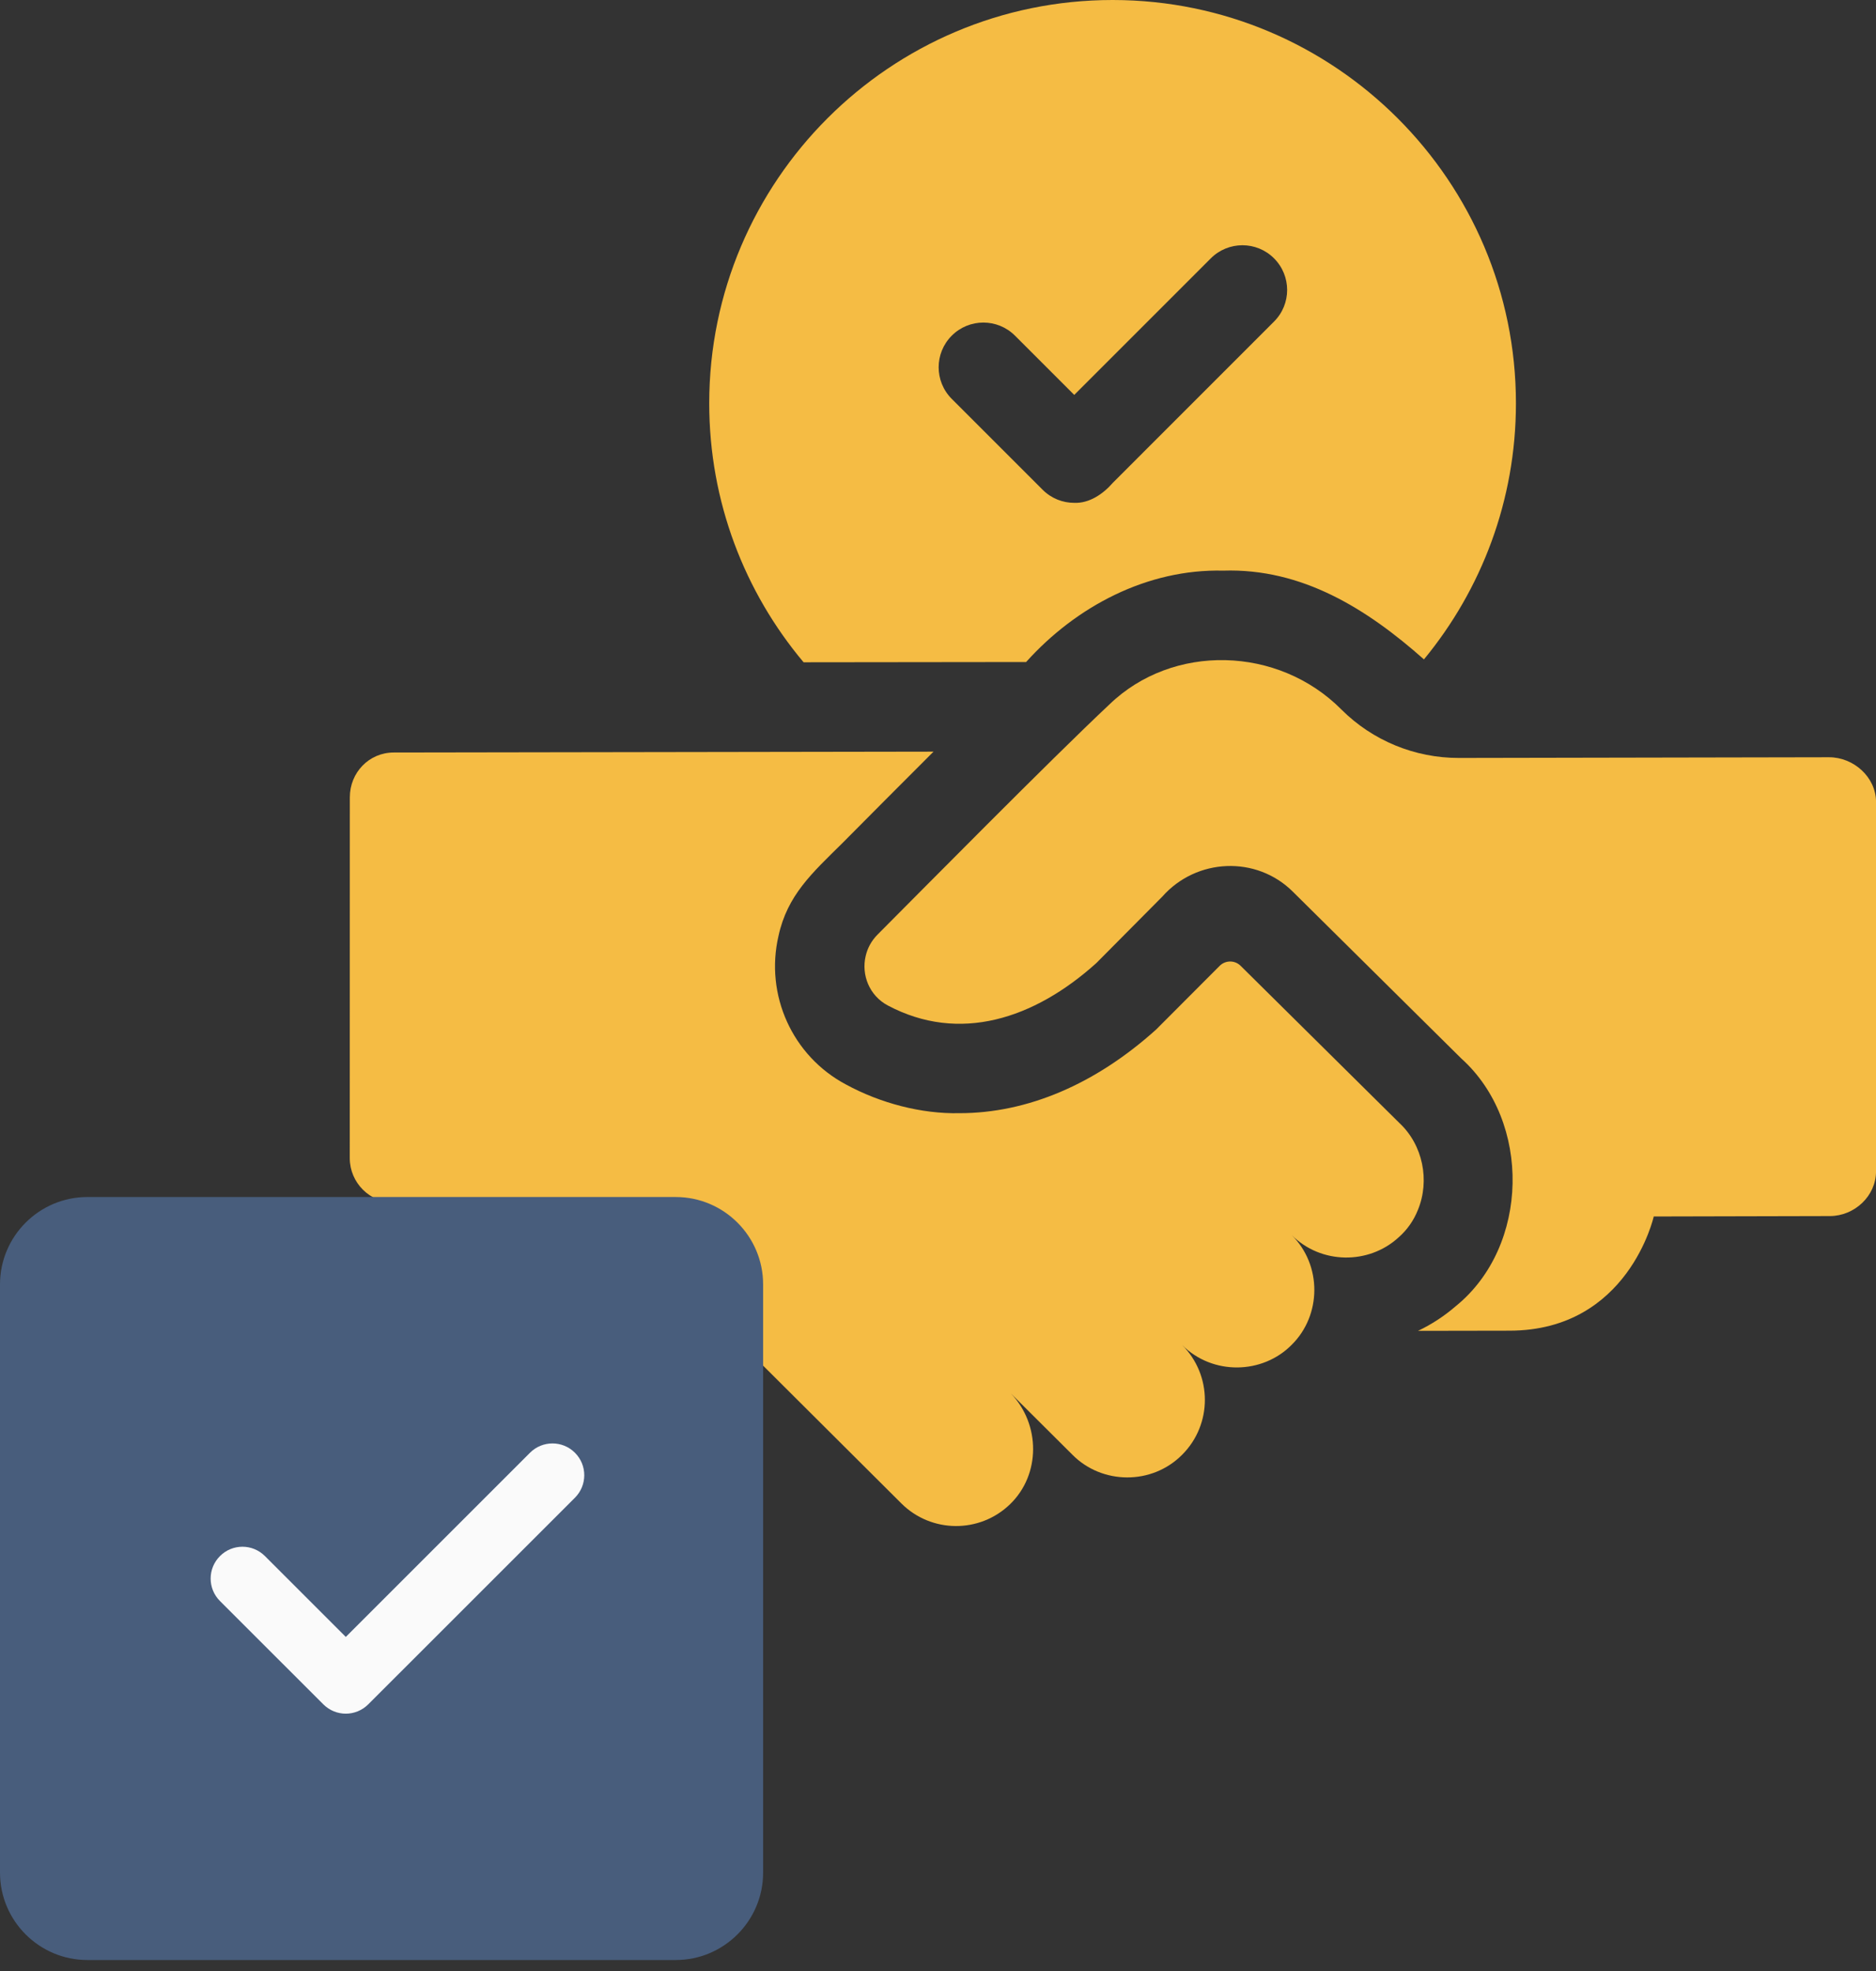 <svg width="59" height="62" viewBox="0 0 59 62" fill="none" xmlns="http://www.w3.org/2000/svg">
<rect x="0" y="0" width="59" height="62" fill="#333333" stroke="none"/>
<g clip-path="url(#clip0_2774_597)">
<path d="M32.271 20.824C33.844 19.073 36.081 17.892 38.47 17.949C40.954 17.869 42.998 19.158 44.783 20.741C46.59 18.548 47.676 15.742 47.676 12.686C47.676 5.694 41.991 0.006 35.001 0H34.99C27.996 0 22.305 5.691 22.305 12.686C22.305 15.784 23.421 18.627 25.273 20.832L32.271 20.824ZM29.933 10.558C30.481 10.009 31.372 10.009 31.921 10.558L33.785 12.422L38.08 8.126C38.63 7.577 39.52 7.577 40.068 8.126C40.618 8.676 40.618 9.566 40.068 10.115L35.001 15.184C34.691 15.542 34.255 15.836 33.785 15.817C33.425 15.817 33.065 15.68 32.791 15.405L29.933 12.547C29.383 11.997 29.383 11.107 29.933 10.558Z" fill="#F5BC44"/>
<path d="M44.015 35.328C44.014 35.328 39.016 30.378 39.016 30.378C38.834 30.198 38.541 30.199 38.359 30.38C37.72 31.021 36.365 32.38 36.362 32.382C34.45 34.105 32.311 35.015 30.174 35.015C28.986 35.041 27.689 34.703 26.603 34.111C24.922 33.218 24.052 31.298 24.484 29.438C24.762 28.16 25.537 27.464 26.485 26.528C27.284 25.723 28.318 24.682 29.359 23.643L12.381 23.67C11.605 23.671 11.002 24.302 11.002 25.079L11 36.428C11.001 37.205 11.632 37.833 12.409 37.832L18.846 37.819L28.347 47.289C29.29 48.23 30.811 48.237 31.764 47.317C32.735 46.379 32.723 44.802 31.792 43.831L33.731 45.762C34.658 46.697 36.226 46.722 37.182 45.755C38.133 44.8 38.13 43.255 37.175 42.304C38.131 43.265 39.706 43.235 40.627 42.297C41.561 41.371 41.585 39.8 40.62 38.845C41.546 39.776 43.048 39.78 43.98 38.926C44.257 38.685 44.462 38.388 44.593 38.058C44.974 37.133 44.75 36.016 44.015 35.328Z" fill="#F5BC44"/>
<path d="M57.521 23.819L45.883 23.841C44.498 23.844 43.168 23.297 42.188 22.319C40.197 20.313 36.882 20.234 34.891 22.158C33.059 23.877 28.871 28.121 27.598 29.398C27.405 29.593 27.281 29.826 27.225 30.072C27.086 30.662 27.337 31.316 27.922 31.627C30.166 32.818 32.52 32.059 34.481 30.292L36.555 28.202C37.626 26.99 39.511 26.904 40.662 28.05L45.953 33.29C48.169 35.278 48.105 39.197 45.789 41.081C45.425 41.396 45.025 41.657 44.598 41.861L47.482 41.856C51.214 41.849 52.01 38.264 52.01 38.264L57.549 38.251C58.325 38.25 59.002 37.619 59.001 36.842V25.222C58.999 24.446 58.297 23.817 57.521 23.819Z" fill="#F5BC44"/>
</g>
<g clip-path="url(#clip1_2774_597)">
<path d="M24 40.402C24 38.885 22.767 37.652 21.25 37.652H2.75C1.233 37.652 0 38.885 0 40.402V58.902C0 60.419 1.233 61.652 2.75 61.652H21.25C22.767 61.652 24 60.419 24 58.902V40.402Z" fill="#485D7C"/>
<path d="M18.082 45.696C18.473 46.087 18.473 46.718 18.082 47.11L11.582 53.609C11.387 53.804 11.131 53.903 10.875 53.903C10.619 53.903 10.363 53.804 10.168 53.609L6.918 50.36C6.527 49.969 6.527 49.337 6.918 48.946C7.309 48.554 7.941 48.554 8.332 48.946L10.875 51.489L16.668 45.696C17.059 45.305 17.691 45.305 18.082 45.696Z" fill="#FAFAFA"/>
</g>
<defs>
<clipPath id="clip0_2774_597">
<rect width="48" height="48" fill="white" transform="translate(11)"/>
</clipPath>
<clipPath id="clip1_2774_597">
<rect width="24" height="24" fill="white" transform="translate(0 37.652)"/>
</clipPath>
</defs>
</svg>

